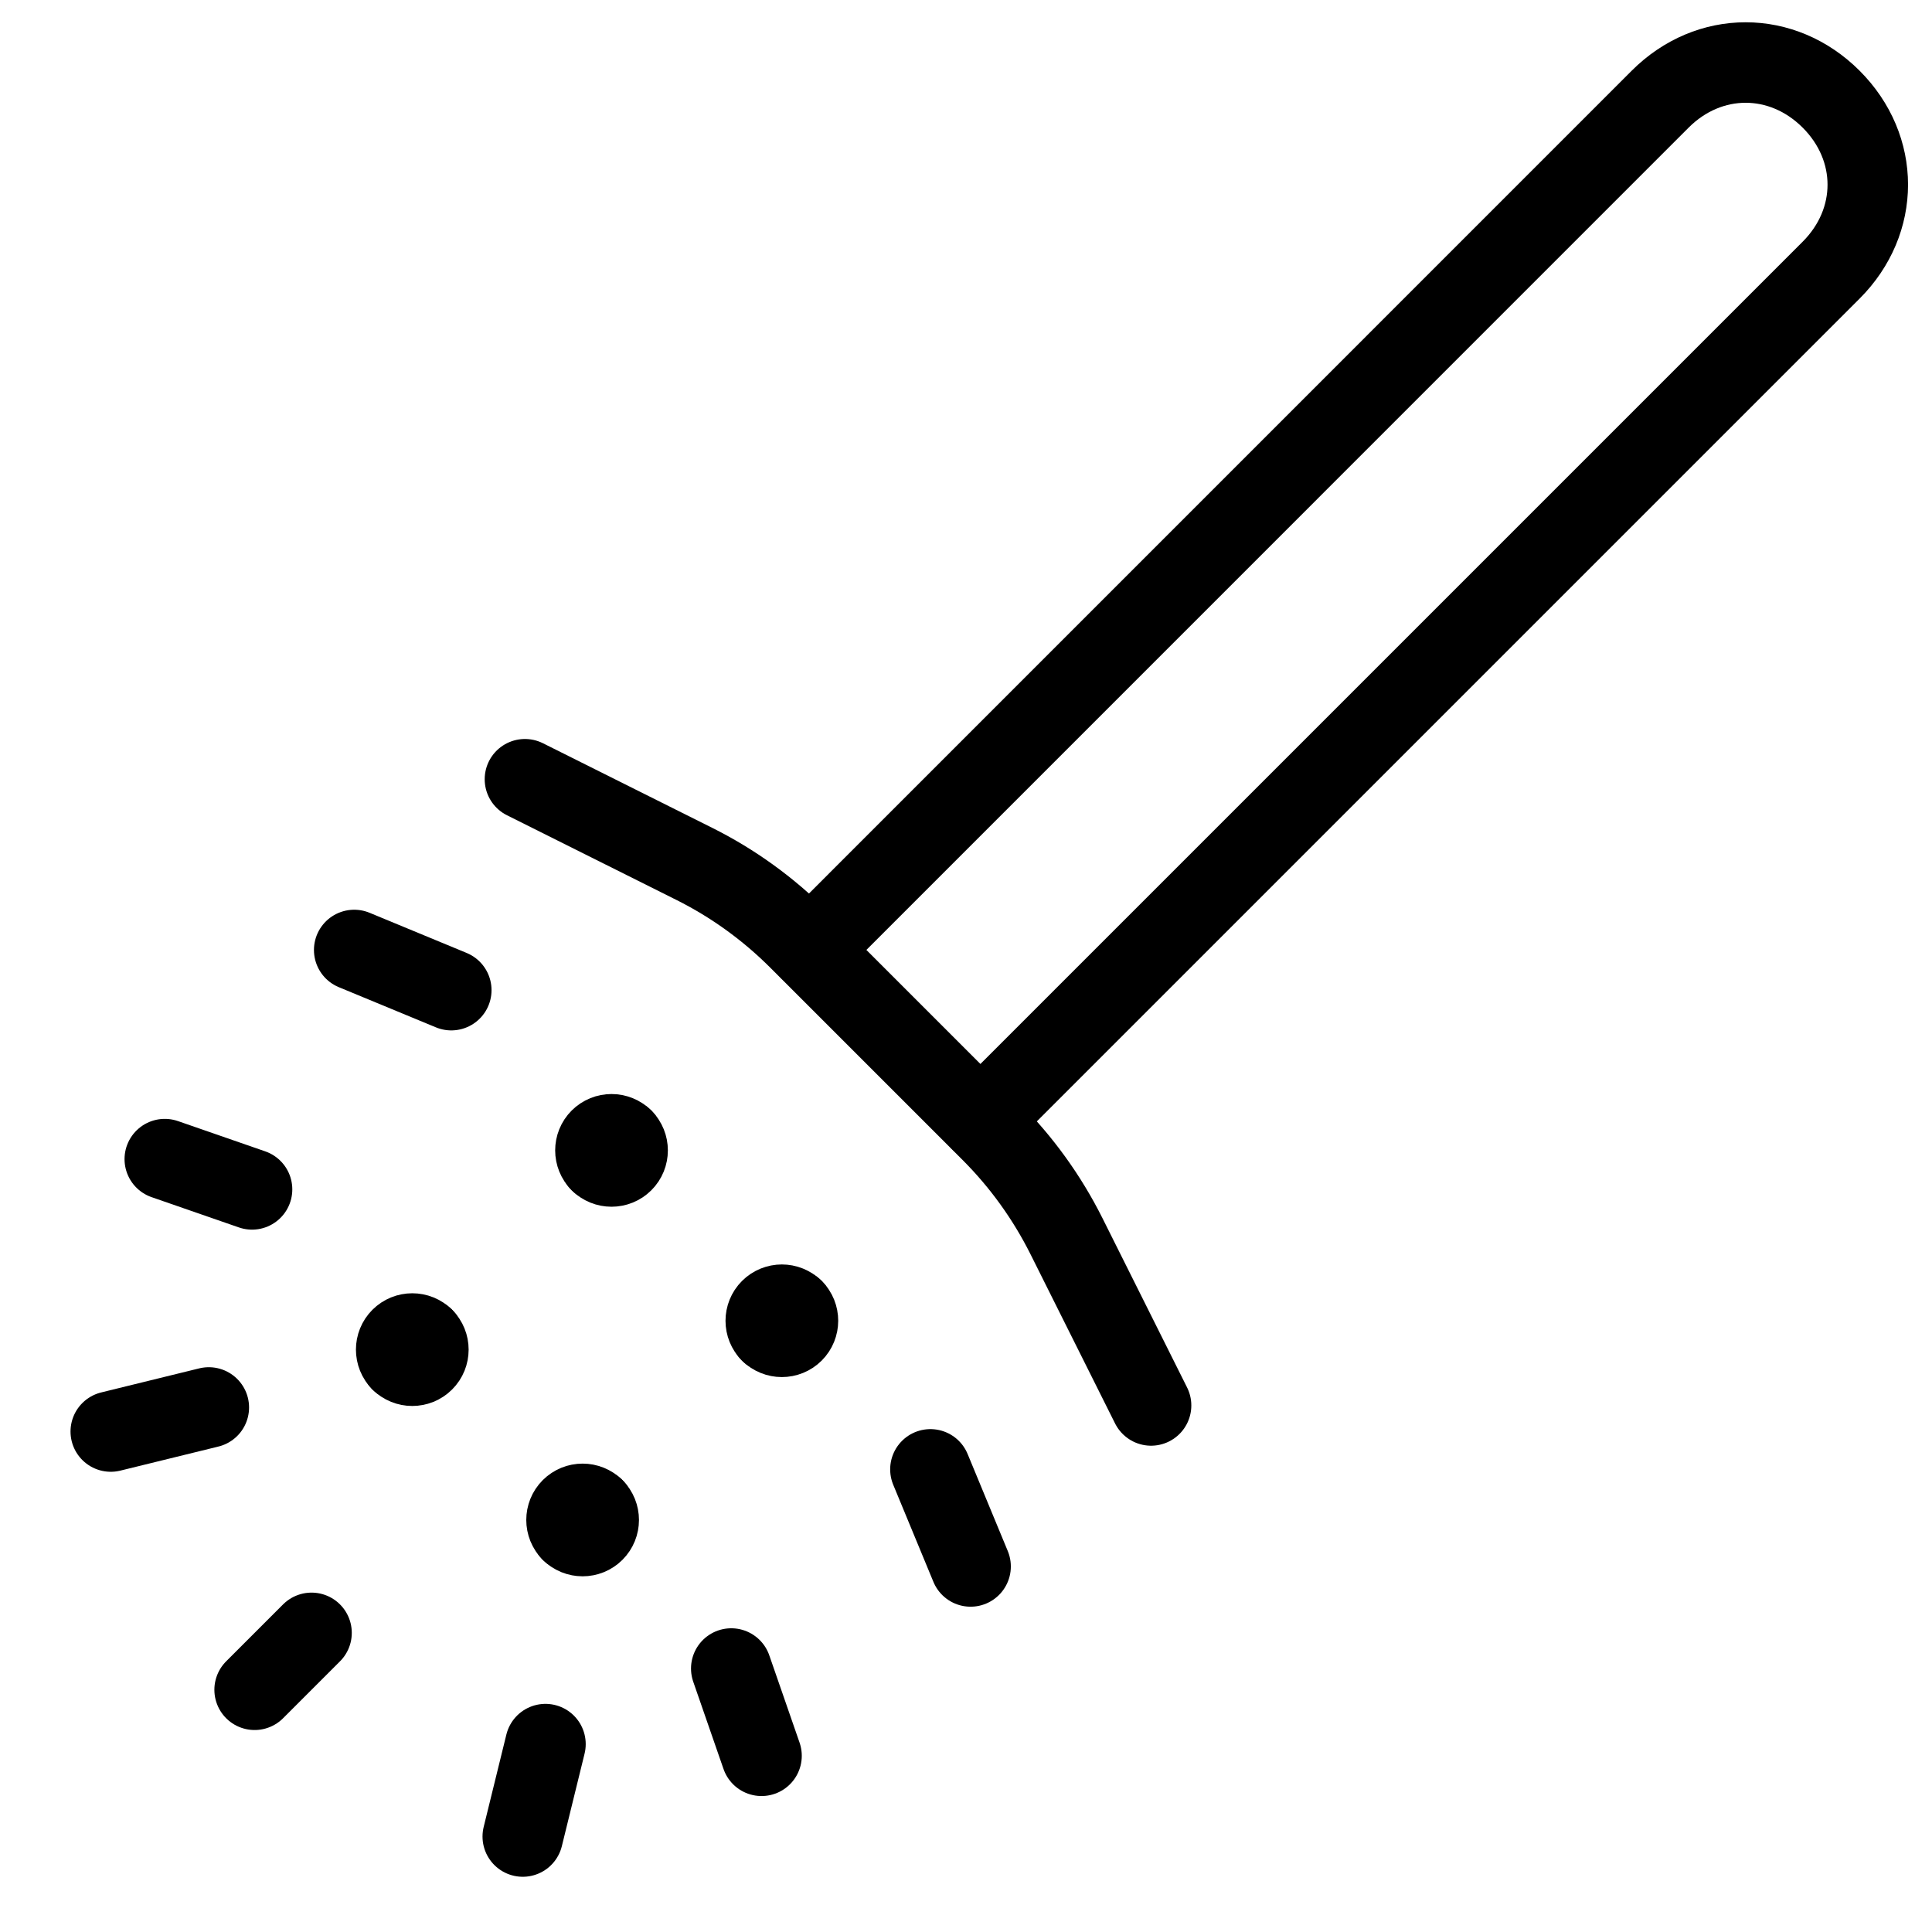<svg xmlns="http://www.w3.org/2000/svg" fill="none" viewBox="0 0 24 24"><path stroke="#000000" stroke-linecap="round" stroke-linejoin="round" stroke-miterlimit="10" d="M10.059 11.797 20.623 1.232c0.607 -0.607 1.517 -0.607 2.124 0 0.607 0.607 0.607 1.517 0 2.124L12.182 13.921" stroke-width="1"></path><path stroke="#000000" stroke-linecap="round" stroke-linejoin="round" d="m6.521 9.68 2.103 1.051c0.481 0.24 0.919 0.557 1.299 0.937l2.388 2.388c0.38 0.38 0.696 0.819 0.937 1.3l1.051 2.103" stroke-width="1"></path><path stroke="#000000" stroke-linecap="round" stroke-linejoin="round" d="m4.4 11.801 1.206 0.499" stroke-width="1"></path><path stroke="#000000" stroke-linecap="round" stroke-linejoin="round" d="m12.057 19.459 -0.499 -1.206" stroke-width="1"></path><path stroke="#000000" stroke-linecap="round" stroke-linejoin="round" d="m2.047 14.399 1.084 0.376" stroke-width="1"></path><path stroke="#000000" stroke-linecap="round" stroke-linejoin="round" d="m9.46 21.811 -0.376 -1.084" stroke-width="1"></path><path stroke="#000000" stroke-linecap="round" stroke-linejoin="round" stroke-miterlimit="10" d="M9.571 16.549c-0.078 -0.078 -0.078 -0.205 -0 -0.283 0.078 -0.078 0.205 -0.078 0.283 0" stroke-width="1"></path><path stroke="#000000" stroke-linecap="round" stroke-linejoin="round" stroke-miterlimit="10" d="M9.571 16.548c0.078 0.078 0.205 0.078 0.283 0 0.078 -0.078 0.078 -0.205 0 -0.283" stroke-width="1"></path><path stroke="#000000" stroke-linecap="round" stroke-linejoin="round" stroke-miterlimit="10" d="M7.096 19.023c-0.078 -0.078 -0.078 -0.205 -0 -0.283 0.078 -0.078 0.205 -0.078 0.283 -0" stroke-width="1"></path><path stroke="#000000" stroke-linecap="round" stroke-linejoin="round" stroke-miterlimit="10" d="M7.096 19.023c0.078 0.078 0.205 0.078 0.283 0 0.078 -0.078 0.078 -0.205 0 -0.283" stroke-width="1"></path><path stroke="#000000" stroke-linecap="round" stroke-linejoin="round" stroke-miterlimit="10" d="M7.455 14.432c-0.078 -0.078 -0.078 -0.205 -0 -0.283 0.078 -0.078 0.205 -0.078 0.283 0" stroke-width="1"></path><path stroke="#000000" stroke-linecap="round" stroke-linejoin="round" stroke-miterlimit="10" d="M7.455 14.432c0.078 0.078 0.205 0.078 0.283 0 0.078 -0.078 0.078 -0.205 0 -0.283" stroke-width="1"></path><path stroke="#000000" stroke-linecap="round" stroke-linejoin="round" stroke-miterlimit="10" d="M4.98 16.907c-0.078 -0.078 -0.078 -0.205 -0 -0.283 0.078 -0.078 0.205 -0.078 0.283 0" stroke-width="1"></path><path stroke="#000000" stroke-linecap="round" stroke-linejoin="round" stroke-miterlimit="10" d="M4.98 16.907c0.078 0.078 0.205 0.078 0.283 0 0.078 -0.078 0.078 -0.205 0 -0.283" stroke-width="1"></path><path stroke="#000000" stroke-linecap="round" stroke-linejoin="round" d="m2.594 17.484 -1.218 0.299" stroke-width="1"></path><path stroke="#000000" stroke-linecap="round" stroke-linejoin="round" d="m6.776 21.666 -0.282 1.148" stroke-width="1"></path><path stroke="#000000" stroke-linecap="round" stroke-linejoin="round" d="m3.87 20.284 -0.707 0.707" stroke-width="1"></path></svg>